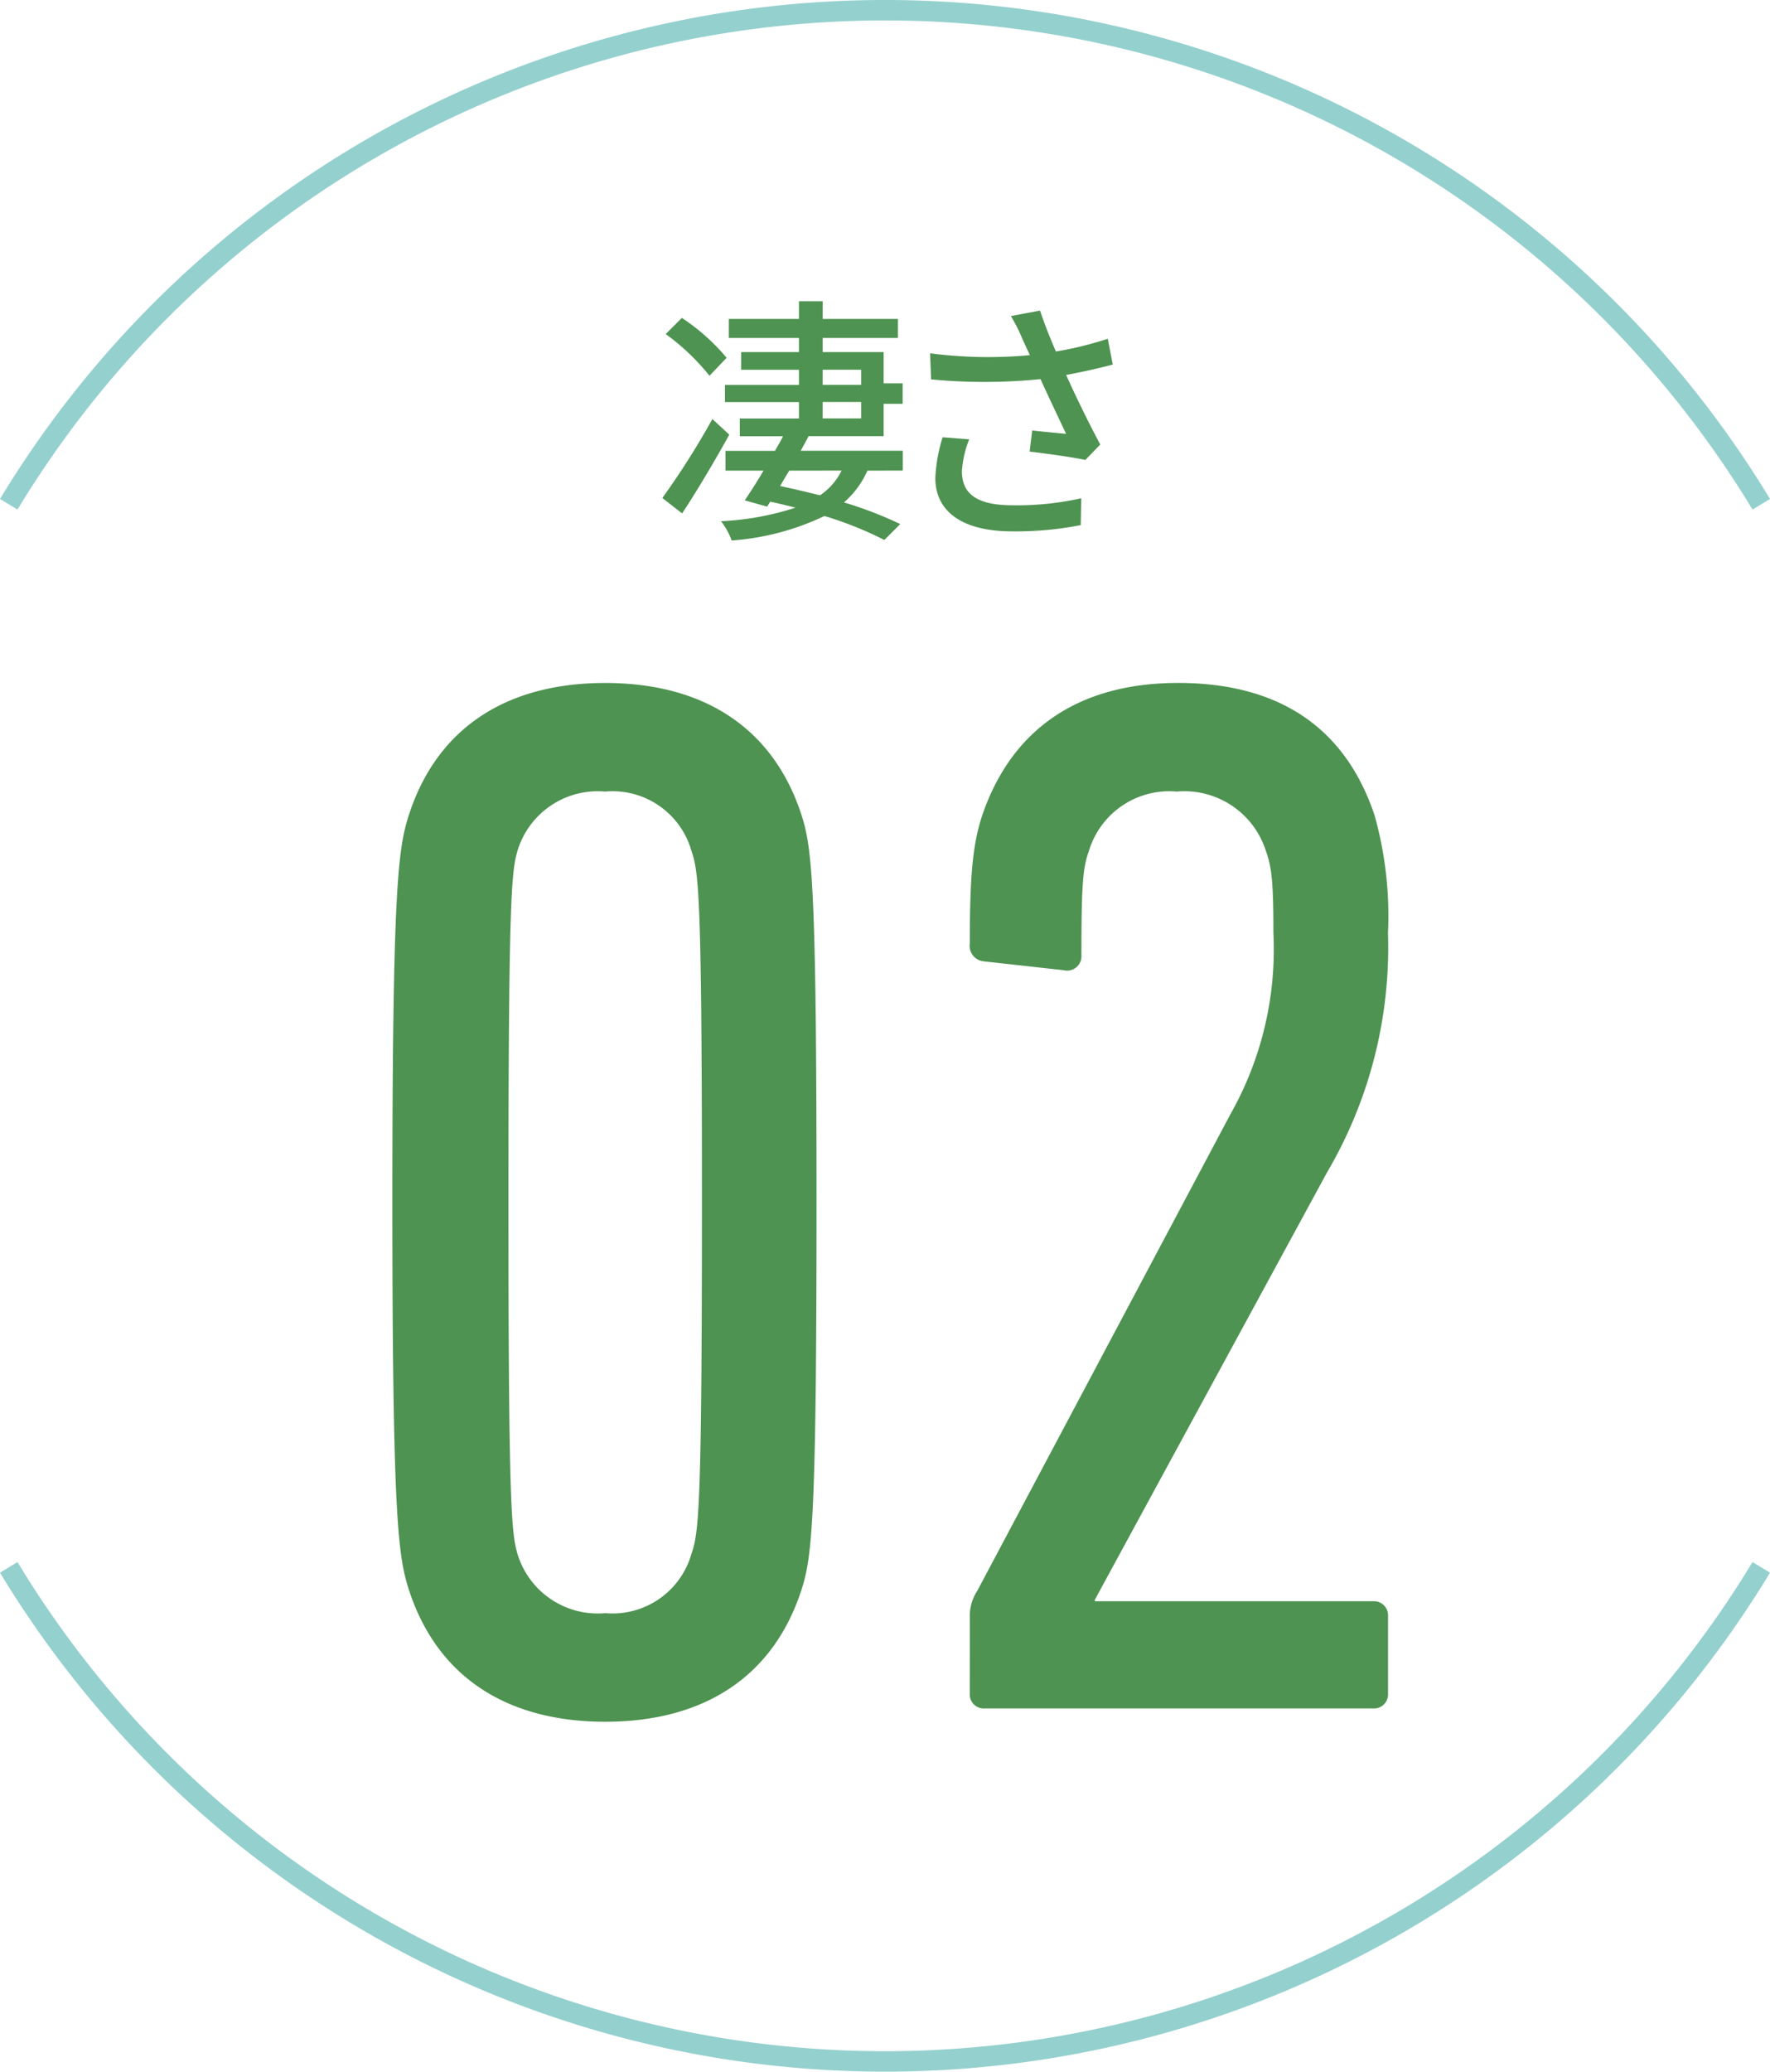<svg xmlns="http://www.w3.org/2000/svg" width="94.938" height="111.097" viewBox="0 0 94.938 111.097">
  <g id="num02" transform="translate(-757.176 -7021.09)">
    <g id="グループ_52" data-name="グループ 52" style="isolation: isolate">
      <path id="パス_293" data-name="パス 293" d="M778.222,7085.569c0-17,.32-19,.878-20.753,1.517-4.709,5.268-7.1,10.536-7.1s9.02,2.4,10.537,7.1c.558,1.756.8,3.752.8,20.753s-.24,19-.8,20.753c-1.517,4.709-5.268,7.1-10.537,7.1s-9.019-2.4-10.536-7.1C778.542,7104.566,778.222,7102.57,778.222,7085.569Zm11.414,22.03a4.4,4.4,0,0,0,4.63-3.193c.4-1.117.559-2.634.559-18.837s-.16-17.719-.559-18.837a4.4,4.4,0,0,0-4.63-3.193,4.5,4.5,0,0,0-4.709,3.193c-.319,1.118-.479,2.634-.479,18.837s.16,17.72.479,18.837A4.5,4.5,0,0,0,789.636,7107.6Z" fill="#4e9351"/>
      <path id="パス_294" data-name="パス 294" d="M809.194,7107.838a2.455,2.455,0,0,1,.4-1.436l13.569-25.542a17.966,17.966,0,0,0,2.315-9.738c0-2.634-.08-3.512-.4-4.39a4.59,4.59,0,0,0-4.789-3.193,4.5,4.5,0,0,0-4.709,3.193c-.319.878-.4,1.756-.4,5.587a.77.77,0,0,1-.958.8l-4.31-.478a.837.837,0,0,1-.718-.958c0-3.672.159-5.268.638-6.785,1.517-4.549,5.029-7.184,10.536-7.184,5.588,0,9.02,2.555,10.536,7.1a19.908,19.908,0,0,1,.719,6.306,23.813,23.813,0,0,1-3.273,12.851L815.9,7106.881v.079h14.926a.755.755,0,0,1,.8.8v4.15a.755.755,0,0,1-.8.8H809.992a.754.754,0,0,1-.8-.8Z" fill="#4e9351"/>
    </g>
    <g id="グループ_53" data-name="グループ 53" style="isolation: isolate">
      <path id="パス_295" data-name="パス 295" d="M796.293,7044.4c-.768,1.384-1.705,2.977-2.53,4.221l-1.062-.824a42.2,42.2,0,0,0,2.684-4.235Zm-1.062-3.159a12.106,12.106,0,0,0-2.348-2.236l.867-.866a11.1,11.1,0,0,1,2.4,2.138Zm8.47,5.088a4.839,4.839,0,0,1-1.258,1.705,20.765,20.765,0,0,1,3.019,1.16l-.852.853a19.518,19.518,0,0,0-3.215-1.286,13.783,13.783,0,0,1-4.976,1.314,3.572,3.572,0,0,0-.573-1.034,15.156,15.156,0,0,0,4-.727c-.448-.112-.9-.224-1.356-.322l-.168.266-1.2-.336c.294-.433.657-.992,1.006-1.593h-2.04v-1.062h2.655c.154-.266.308-.531.434-.783h-2.32v-.95h3.172v-.881h-3.969v-.923h3.969v-.81h-3.1v-.95h3.1v-.755h-3.76v-1.021h3.76v-.95H801.3v.95h4.039v1.021H801.3v.755h3.271v1.677h1.02v1.1h-1.02v1.733h-4.026c-.125.252-.279.517-.419.783H805.6v1.062Zm-4.193,0c-.168.279-.335.559-.489.825.713.154,1.439.321,2.138.5a3.409,3.409,0,0,0,1.16-1.328Zm1.789-4.6h2.069v-.81H801.3Zm0,1.8h2.069v-.881H801.3Z" fill="#4e9351"/>
      <path id="パス_296" data-name="パス 296" d="M816.861,7040.64c-.783.209-1.65.4-2.5.558.5,1.118,1.216,2.586,1.831,3.732l-.8.825c-.657-.14-2.027-.336-2.991-.447l.14-1.132c.5.055,1.369.139,1.817.181-.364-.782-.951-2-1.37-2.935a30.273,30.273,0,0,1-5.87.014l-.056-1.4a24.086,24.086,0,0,0,5.353.1l-.392-.852a8.508,8.508,0,0,0-.628-1.244l1.565-.294c.279.825.545,1.482.852,2.194a18.72,18.72,0,0,0,2.782-.684Zm-7.7,4.011a5.537,5.537,0,0,0-.391,1.705c0,1.132.685,1.831,2.711,1.831a15.756,15.756,0,0,0,3.69-.377l-.028,1.439a17.853,17.853,0,0,1-3.676.336c-2.655,0-4.123-1.048-4.123-2.866a8.57,8.57,0,0,1,.392-2.18Z" fill="#4e9351"/>
    </g>
    <path id="パス_297" data-name="パス 297" d="M851.645,7048.133a54.935,54.935,0,0,0-94,0" fill="none" stroke="#94d0ce" stroke-miterlimit="10" stroke-width="1.097"/>
    <path id="パス_298" data-name="パス 298" d="M757.645,7105.143a54.934,54.934,0,0,0,94,0" fill="none" stroke="#94d0ce" stroke-miterlimit="10" stroke-width="1.097"/>
  </g>
</svg>

